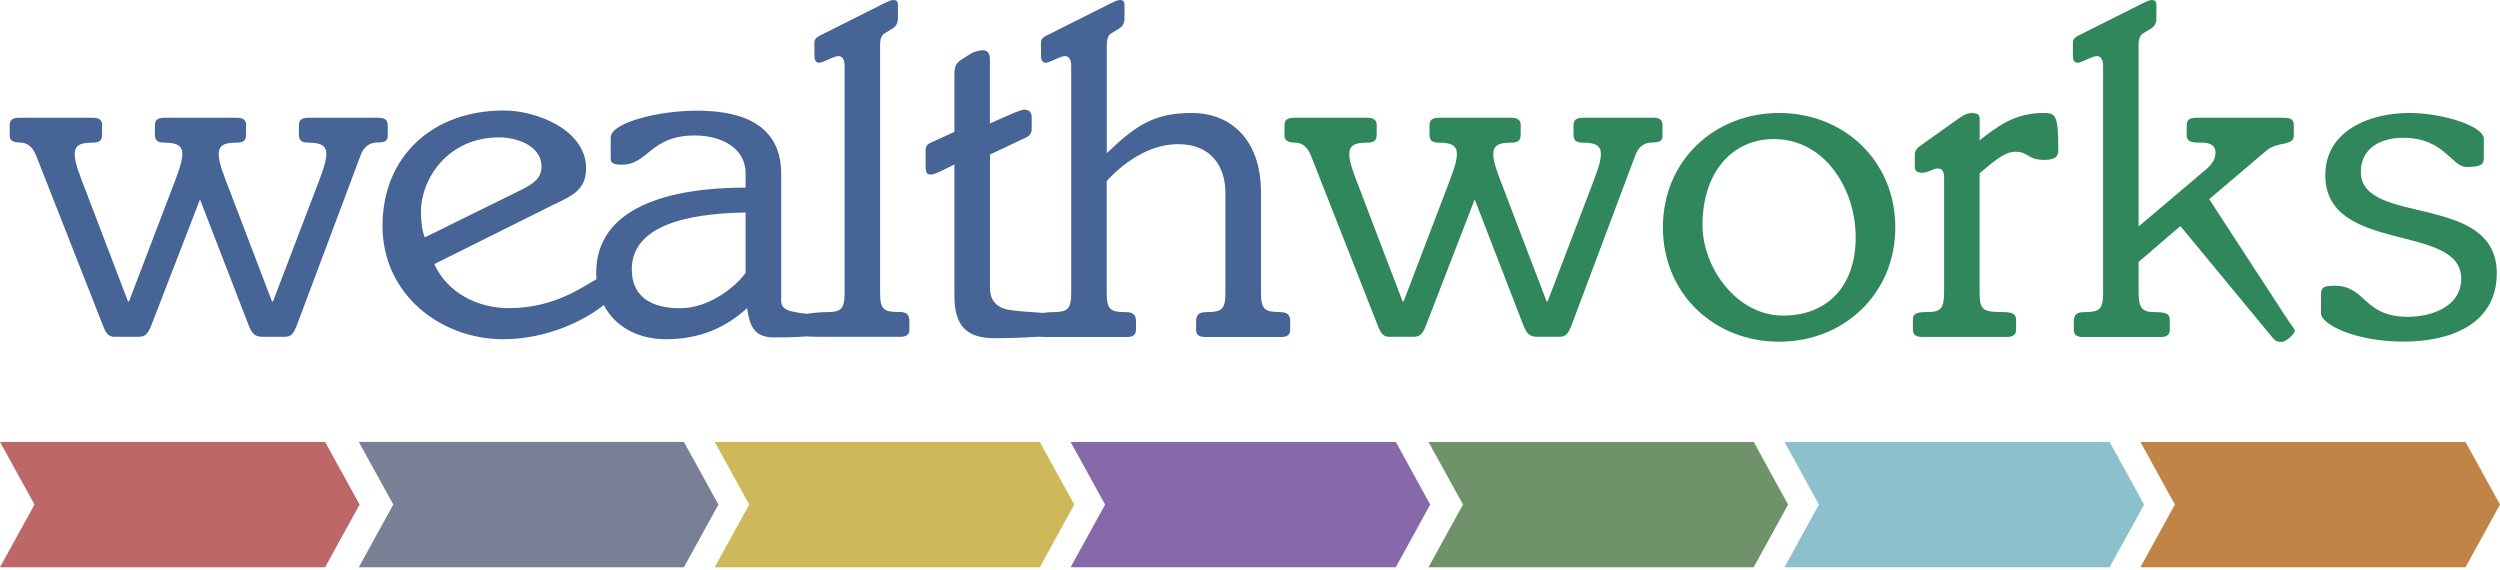 <svg xmlns="http://www.w3.org/2000/svg" width="250" height="57" viewBox="0 0 250 57" fill="none"><g clip-path="url(#clip0_37_499)"><path d="M165.32 11.776H158.26C157.64 11.776 157.35 12.015 157.35 12.493V13.449C157.35 14.027 157.59 14.266 158.31 14.266C159.56 14.266 160.09 14.555 160.09 15.412C160.09 15.84 159.99 16.418 159.47 17.803L154.76 30.146H154.66L149.95 17.803C149.42 16.418 149.33 15.84 149.33 15.412C149.33 14.545 149.86 14.266 151.11 14.266C151.83 14.266 152.07 14.027 152.07 13.449V12.493C152.07 12.015 151.78 11.776 151.16 11.776H143.86C143.24 11.776 142.95 12.015 142.95 12.493V13.449C142.95 14.027 143.19 14.266 143.91 14.266C145.16 14.266 145.69 14.555 145.69 15.412C145.69 15.84 145.59 16.418 145.07 17.803L140.36 30.146H140.26L135.55 17.803C135.02 16.418 134.93 15.84 134.93 15.412C134.93 14.545 135.46 14.266 136.71 14.266C137.43 14.266 137.67 14.027 137.67 13.449V12.493C137.67 12.015 137.38 11.776 136.76 11.776H129.36C128.74 11.776 128.45 12.015 128.45 12.493V13.589C128.45 14.017 128.79 14.256 129.46 14.256C130.13 14.256 130.71 14.595 131.09 15.551L137.77 32.537C138.11 33.444 138.39 33.683 138.97 33.683H141.28C141.95 33.683 142.24 33.494 142.62 32.487L147.47 19.945L152.32 32.487C152.66 33.394 152.99 33.683 153.76 33.683H155.87C156.59 33.683 156.78 33.444 157.17 32.487L163.51 15.591C163.85 14.585 164.52 14.246 165.24 14.246C166.01 14.246 166.25 14.057 166.25 13.579V12.483C166.25 12.005 165.96 11.766 165.34 11.766L165.32 11.776Z" fill="#31875C"></path><path d="M177.91 11.297C171.43 11.297 166.29 16.079 166.29 22.734C166.29 29.389 171.43 34.171 177.91 34.171C184.39 34.171 189.53 29.389 189.53 22.734C189.53 16.079 184.39 11.297 177.91 11.297ZM178.29 31.561C173.69 31.561 170.25 26.779 170.25 22.495C170.25 17.364 173.11 13.908 177.38 13.908C182.5 13.908 185.57 18.909 185.57 23.74C185.57 28.572 182.78 31.561 178.3 31.561H178.29Z" fill="#31875C"></path><path d="M204.36 11.297C201.48 11.297 199.75 12.632 197.97 14.027V11.925C197.97 11.447 197.73 11.307 197.2 11.307C196.67 11.307 196.29 11.546 195.76 11.925L192.06 14.555C191.58 14.894 191.48 15.173 191.48 15.511V16.607C191.48 17.085 191.67 17.275 192.25 17.275C192.83 17.275 193.31 16.846 193.74 16.846C194.22 16.846 194.41 17.085 194.41 17.902V29.24C194.41 30.863 194.03 31.202 192.78 31.202C191.53 31.202 191.29 31.392 191.29 32.019V32.976C191.29 33.454 191.58 33.693 192.2 33.693H200.7C201.32 33.693 201.61 33.454 201.61 32.976V32.019C201.61 31.401 201.32 31.202 200.12 31.202C198.29 31.202 197.96 30.963 197.96 29.24V17.325C198.87 16.607 200.31 15.173 201.51 15.173C202.9 15.173 202.71 15.99 204.44 15.99C205.54 15.99 205.83 15.651 205.83 14.983C205.83 11.537 205.59 11.297 204.34 11.297H204.36Z" fill="#31875C"></path><path d="M220.93 19.905L226.69 15.023C227.22 14.595 227.94 14.445 228.47 14.356C229 14.216 229.38 14.067 229.38 13.589V12.493C229.38 12.015 229.09 11.776 228.47 11.776H219.58C218.96 11.776 218.67 12.015 218.67 12.493V13.549C218.67 14.266 219.39 14.266 220.11 14.266C220.83 14.266 221.55 14.406 221.55 15.272C221.55 15.94 221.17 16.468 220.54 16.996L213.86 22.645V4.403C213.86 3.925 214 3.537 214.29 3.347L215.16 2.819C215.45 2.63 215.64 2.291 215.64 1.863V0.478C215.64 0.139 215.5 0 215.16 0C214.92 0 214.58 0.189 214.25 0.339L207.96 3.497C207.43 3.736 207.29 3.975 207.29 4.264V5.559C207.29 5.938 207.39 6.276 207.77 6.276C208.15 6.276 209.21 5.609 209.69 5.609C210.03 5.609 210.31 5.898 210.31 6.565V29.25C210.31 30.923 209.97 31.212 208.44 31.212C207.67 31.212 207.38 31.451 207.38 32.169V32.986C207.38 33.464 207.67 33.703 208.29 33.703H216.07C216.69 33.703 216.98 33.464 216.98 32.986V32.029C216.98 31.412 216.69 31.212 215.49 31.212C214.29 31.212 213.86 30.873 213.86 29.25V26.191L218.04 22.605L227.17 33.663C227.51 34.091 227.7 34.191 228.18 34.191C228.61 34.191 229.48 33.374 229.48 33.085C229.48 32.896 229.19 32.607 228.47 31.511L220.93 19.935V19.905Z" fill="#31875C"></path><path d="M236.08 17.225C236.08 14.784 238.1 13.778 240.31 13.778C244.44 13.778 245.16 16.697 246.65 16.697C248.14 16.697 248.38 16.458 248.38 15.741V13.878C248.38 12.632 244.34 11.297 240.89 11.297C237.05 11.297 232.53 13.021 232.53 17.514C232.53 25.454 246.12 22.256 246.12 27.855C246.12 30.724 243.05 31.68 240.79 31.68C236.27 31.68 236.66 28.572 233.44 28.572C232.43 28.572 232.1 28.712 232.1 29.429V31.342C232.1 32.398 235.41 34.161 240.41 34.161C244.69 34.161 249.68 32.627 249.68 27.317C249.68 19.227 236.09 22.625 236.09 17.215L236.08 17.225Z" fill="#31875C"></path><path d="M38.77 13.589V12.493C38.77 12.015 38.48 11.776 37.86 11.776H30.8C30.18 11.776 29.89 12.015 29.89 12.493V13.449C29.89 14.027 30.13 14.266 30.85 14.266C32.1 14.266 32.63 14.555 32.63 15.412C32.63 15.84 32.53 16.418 32.01 17.803L27.3 30.146H27.2L22.49 17.803C21.96 16.418 21.87 15.84 21.87 15.412C21.87 14.545 22.4 14.266 23.65 14.266C24.37 14.266 24.61 14.027 24.61 13.449V12.493C24.61 12.015 24.32 11.776 23.7 11.776H16.4C15.78 11.776 15.49 12.015 15.49 12.493V13.449C15.49 14.027 15.73 14.266 16.45 14.266C17.7 14.266 18.23 14.555 18.23 15.412C18.23 15.84 18.13 16.418 17.61 17.803L12.9 30.146H12.8L8.09 17.803C7.56 16.418 7.47 15.84 7.47 15.412C7.47 14.545 8 14.266 9.25 14.266C9.97 14.266 10.21 14.027 10.21 13.449V12.493C10.21 12.015 9.92 11.776 9.3 11.776H1.88C1.26 11.776 0.97 12.015 0.97 12.493V13.589C0.97 14.017 1.31 14.256 1.98 14.256C2.65 14.256 3.23 14.595 3.61 15.551L10.29 32.537C10.63 33.444 10.91 33.683 11.49 33.683H13.8C14.47 33.683 14.76 33.494 15.15 32.487L20 19.945L24.85 32.487C25.19 33.394 25.52 33.683 26.29 33.683H28.4C29.12 33.683 29.31 33.444 29.7 32.487L36.04 15.591C36.38 14.585 37.05 14.246 37.77 14.246C38.54 14.246 38.78 14.057 38.78 13.579L38.77 13.589Z" fill="#476496"></path><path d="M89.88 31.202C88.34 31.202 88.01 30.913 88.01 29.24V4.403C88.01 3.925 88.15 3.537 88.44 3.347L89.31 2.819C89.6 2.63 89.79 2.291 89.79 1.863V0.478C89.79 0.139 89.65 0 89.31 0C89.07 0 88.73 0.189 88.4 0.339L82.11 3.497C81.58 3.736 81.44 3.975 81.44 4.264V5.559C81.44 5.938 81.54 6.276 81.92 6.276C82.3 6.276 83.36 5.609 83.84 5.609C84.18 5.609 84.46 5.898 84.46 6.565V29.25C84.46 30.923 84.12 31.212 82.59 31.212C82.24 31.212 81.45 31.262 80.69 31.382C79.87 31.292 79.08 31.162 78.7 30.973C78.4 30.824 78.12 30.634 78.12 30.067V17.384C78.12 11.646 72.79 11.068 69.62 11.068C65.87 11.068 61.07 12.264 61.07 13.748V15.85C61.07 16.279 61.26 16.468 62.22 16.468C64.81 16.468 65.01 13.549 69.47 13.549C72.21 13.549 74.56 14.844 74.56 17.325V18.759C66.92 18.759 59.62 20.722 59.62 27.277C59.62 27.496 59.63 27.706 59.65 27.915C58.3 28.652 55.47 30.814 50.88 30.814C47.76 30.814 44.73 29.279 43.43 26.41L55.34 20.473C57.12 19.616 58.61 19.038 58.61 16.837C58.61 12.961 53.61 11.048 50.4 11.048C43.19 11.048 38.25 15.691 38.25 22.585C38.25 29.479 44.11 33.922 50.31 33.922C54.81 33.922 58.59 31.949 60.38 30.505C61.5 32.657 63.77 33.922 66.59 33.922C69.9 33.922 72.5 32.826 74.71 30.814C74.95 32.537 75.38 33.743 77.4 33.743C77.99 33.743 79.33 33.743 80.65 33.643C81.11 33.673 81.68 33.683 82.39 33.683H90.03C90.65 33.683 90.94 33.444 90.94 32.966V32.149C90.94 31.431 90.65 31.192 89.88 31.192V31.202ZM42.09 21.2C42.09 17.942 44.73 13.738 49.92 13.738C51.65 13.738 54.15 14.555 54.15 16.657C54.15 17.713 53.53 18.281 52.18 18.959L42.48 23.74C42.24 23.163 42.1 22.306 42.1 21.2H42.09ZM74.56 27.277C73.6 28.662 70.91 30.824 68.03 30.824C65.39 30.824 63.18 29.867 63.18 26.948C63.18 22.834 68.03 21.349 74.56 21.25V27.277Z" fill="#476496"></path><path d="M127.97 31.202C126.43 31.202 126.1 30.913 126.1 29.24V19.237C126.1 14.017 123.12 11.297 119.18 11.297C115.24 11.297 113.46 12.682 110.68 15.312V4.403C110.68 3.925 110.82 3.537 111.11 3.347L111.97 2.819C112.26 2.63 112.45 2.291 112.45 1.863V0.478C112.45 0.139 112.31 0 111.97 0C111.73 0 111.39 0.189 111.06 0.339L104.77 3.497C104.24 3.736 104.1 3.975 104.1 4.264V5.559C104.1 5.938 104.2 6.276 104.58 6.276C104.96 6.276 106.02 5.609 106.5 5.609C106.84 5.609 107.12 5.898 107.12 6.565V29.25C107.12 30.923 106.78 31.212 105.25 31.212C105.02 31.212 104.67 31.242 104.3 31.292C102.89 31.202 101.3 31.083 100.73 30.953C99.51 30.684 99 29.857 99 28.851V15.452L102.55 13.778C102.98 13.589 103.17 13.3 103.17 12.921V11.726C103.17 11.198 102.88 10.959 102.4 10.959C102.26 10.959 101.87 11.108 101.49 11.248L98.99 12.343V5.928C98.99 5.26 98.7 5.021 98.27 5.021C98.08 5.021 97.45 5.121 97.02 5.4L96.35 5.828C95.63 6.256 95.44 6.545 95.44 7.452V13.19L93.23 14.196C92.65 14.435 92.56 14.675 92.56 15.013V16.637C92.56 17.165 92.66 17.454 93.04 17.454C93.47 17.454 93.76 17.265 94.58 16.876L95.44 16.448V29.608C95.44 32.717 96.79 33.822 99.48 33.822C99.93 33.822 101.93 33.802 103.84 33.673C104.17 33.693 104.58 33.703 105.1 33.703H112.69C113.31 33.703 113.6 33.464 113.6 32.986V32.169C113.6 31.451 113.31 31.212 112.54 31.212C111 31.212 110.67 30.923 110.67 29.25V18.102C112.3 16.328 114.85 14.416 117.83 14.416C121.19 14.416 122.54 16.757 122.54 19.247V29.25C122.54 30.923 122.2 31.212 120.67 31.212C119.9 31.212 119.61 31.451 119.61 32.169V32.986C119.61 33.464 119.9 33.703 120.52 33.703H128.11C128.73 33.703 129.02 33.464 129.02 32.986V32.169C129.02 31.451 128.73 31.212 127.96 31.212L127.97 31.202Z" fill="#476496"></path><path d="M35.96 50.457L32.51 56.724H0L3.45 50.457L0 44.191H32.51L35.96 50.457Z" fill="#BE6768"></path><path d="M71.84 50.457L68.39 56.724H35.88L39.33 50.457L35.88 44.191H68.39L71.84 50.457Z" fill="#797F94"></path><path d="M107.43 50.457L103.98 56.724H71.47L74.92 50.457L71.47 44.191H103.98L107.43 50.457Z" fill="#CEB95A"></path><path d="M143.02 50.457L139.58 56.724H107.06L110.51 50.457L107.06 44.191H139.58L143.02 50.457Z" fill="#8768A9"></path><path d="M178.81 50.457L175.37 56.724H142.85L146.3 50.457L142.85 44.191H175.37L178.81 50.457Z" fill="#6F926A"></path><path d="M214.41 50.457L210.96 56.724H178.45L181.89 50.457L178.45 44.191H210.96L214.41 50.457Z" fill="#8BC0CC"></path><path d="M250 50.457L246.55 56.724H214.04L217.49 50.457L214.04 44.191H246.55L250 50.457Z" fill="#BF8446"></path></g><defs><clipPath id="clip0_37_499"><rect width="250" height="57" fill="white"></rect></clipPath></defs></svg>